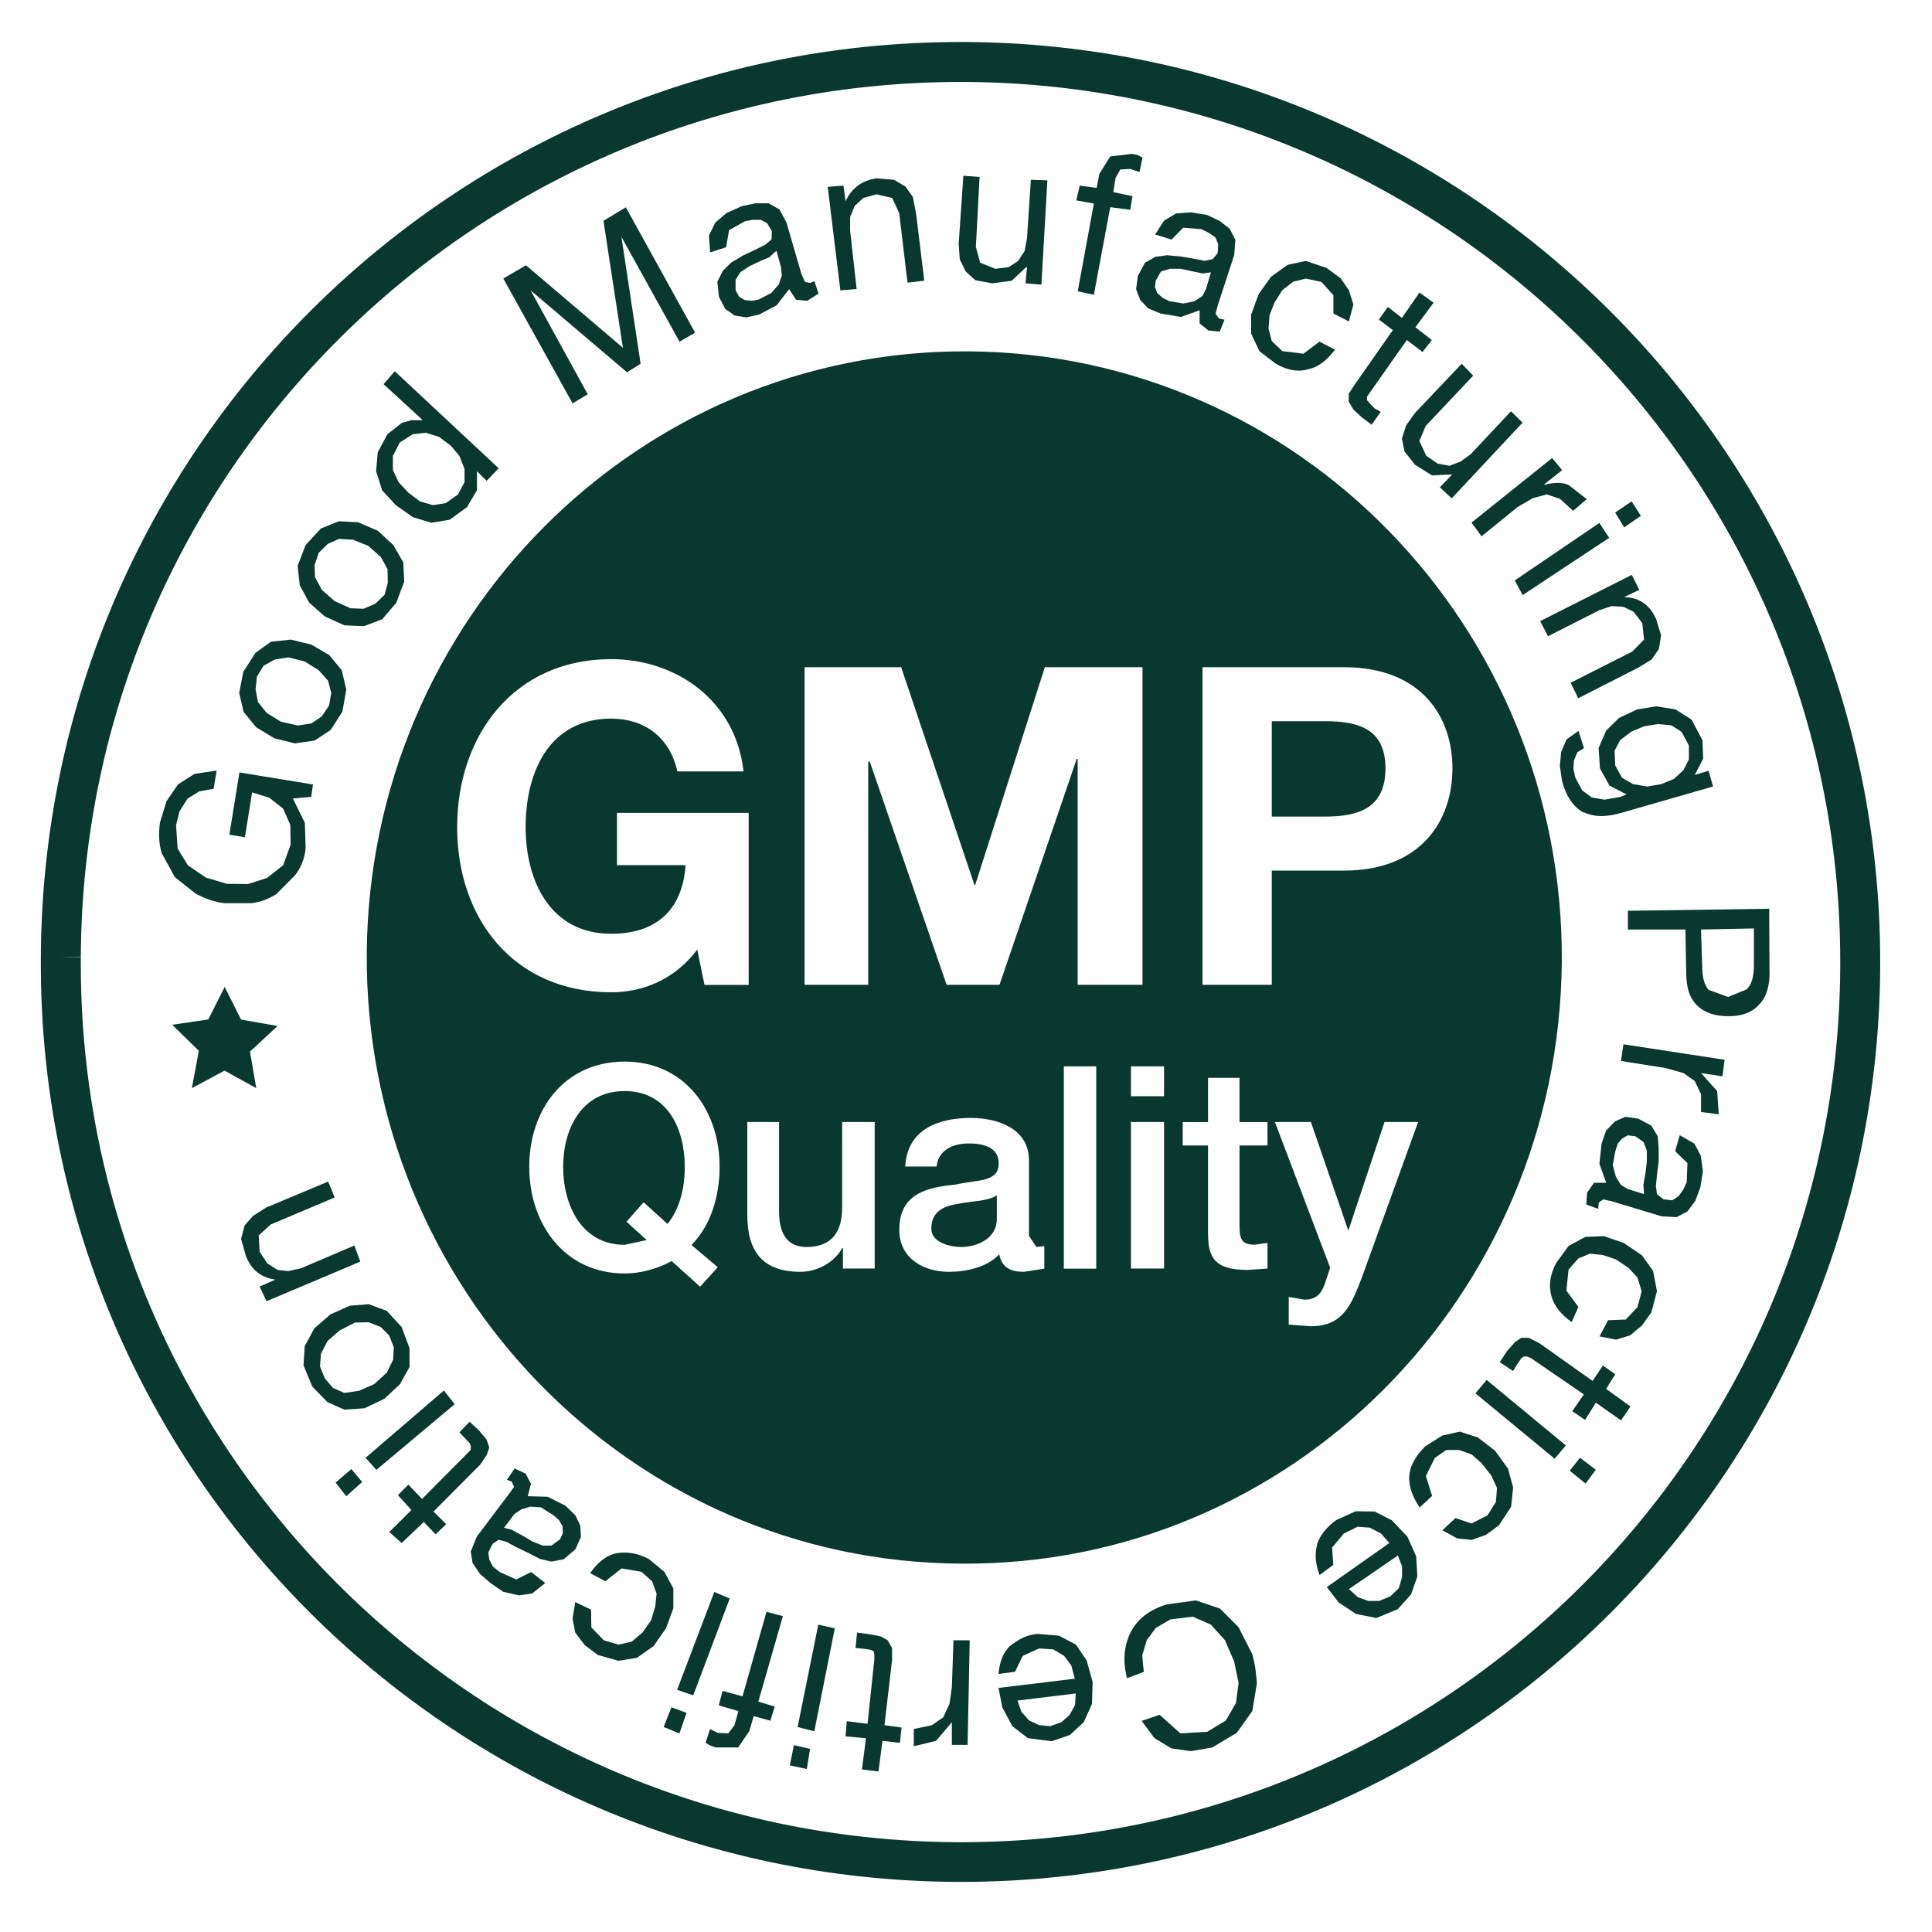<svg xmlns="http://www.w3.org/2000/svg" fill="none" viewBox="0 0 111 111" height="111" width="111">
<path fill="#09382E" d="M3.494 54.992H4.643C4.763 27.173 27.378 4.709 55.174 4.709H55.484C83.257 4.875 105.728 27.49 105.728 55.256V55.566C105.577 83.377 83.015 105.84 55.227 105.84H54.887C27.076 105.636 4.643 83.127 4.643 55.392V55.007L3.494 54.992L2.346 54.976V55.384C2.346 84.389 25.799 107.91 54.872 108.121H55.227C84.277 108.121 107.858 84.638 108.024 55.566V55.256C108.024 26.221 84.534 2.594 55.499 2.413H55.174C26.109 2.413 2.482 25.896 2.346 54.992H3.494Z"></path>
<path fill="#09382E" d="M12.909 56.702L13.85 58.58L15.946 58.947L14.362 60.42L14.722 62.517L12.901 61.511L11.026 62.517L11.424 60.373L9.894 58.876L11.967 58.572L12.909 56.702Z"></path>
<path fill="#09382E" d="M17.515 47.262L17.56 48.704C17.507 49.359 17.285 49.834 16.971 50.263L15.877 51.37C15.456 51.635 15.012 51.814 14.454 51.892H12.908C12.296 51.822 11.829 51.635 11.278 51.37L10.054 50.404L9.296 49.032C9.128 48.502 9.105 47.948 9.189 47.262L9.564 46.031L10.23 45.064L11.171 44.464L12.449 44.269L12.273 45.313L11.447 45.469L10.773 45.883L10.314 46.615L10.115 47.41L10.207 48.759L10.796 49.718L11.829 50.419L13.03 50.778L14.247 50.793L15.341 50.442L16.267 49.71L16.696 48.533L16.68 47.395L16.267 46.459L15.479 45.836L14.484 45.524L14.071 48.104L13.176 47.956L13.757 44.378L17.981 45.072L17.882 45.781L16.826 45.875L17.507 47.262H17.515Z"></path>
<path fill="#09382E" d="M14.722 41.79L13.995 40.901L13.742 39.81L13.98 38.594L14.676 37.511L15.564 36.871L16.704 36.747L17.89 37.035L18.923 37.643L19.634 38.508L19.895 39.615L19.673 40.886L18.999 41.938L18.081 42.546L16.949 42.709L15.77 42.421L14.714 41.782L14.722 41.79ZM17.102 41.681L17.89 41.564L18.479 41.166L18.907 40.535L19.03 39.818L18.854 39.116L18.303 38.5L17.515 38.009L16.574 37.768L15.786 37.892L15.143 38.251L14.76 38.874L14.684 39.615L14.821 40.332L15.326 40.964L16.137 41.462L17.102 41.681Z"></path>
<path fill="#09382E" d="M17.759 34.618L17.223 33.628L17.101 32.505L17.56 31.313L18.44 30.362L19.465 29.949L20.567 30.003L21.707 30.494L22.595 31.313L23.169 32.31L23.222 33.417L22.771 34.626L21.96 35.577L20.911 35.974L19.787 35.927L18.669 35.421L17.766 34.626L17.759 34.618ZM20.108 34.945L20.888 34.976L21.57 34.68L22.098 34.166L22.281 33.48L22.266 32.708L21.891 32.014L21.156 31.36L20.284 31.009L19.473 30.962L18.83 31.25L18.31 31.765L18.073 32.466L18.096 33.152L18.486 33.885L19.22 34.532L20.116 34.937L20.108 34.945Z"></path>
<path fill="#09382E" d="M27.96 27.627L27.402 27.073V28.172L26.828 29.139L25.841 29.856L24.785 30.035L23.729 29.716L22.749 29.03L21.953 28.165L21.609 27.081L21.701 25.99L22.26 24.945L22.65 24.641L23.094 24.291L23.637 24.142H24.249V24.104L22.038 22.069L22.68 21.329L28.649 26.902L27.96 27.627ZM24.134 28.811L24.869 29.022L25.611 28.905L26.308 28.414L26.69 27.697V26.941L26.392 26.192L25.91 25.616L25.229 25.101L24.479 24.867L23.721 24.945L22.971 25.421L22.573 26.192V26.995L22.895 27.697L23.461 28.305L24.134 28.811Z"></path>
<path fill="#09382E" d="M30.218 15.24L35.788 19.98L34.671 12.684L35.957 11.912L39.936 19.114L39.041 19.629L35.712 13.627V13.666L36.806 20.899L36.026 21.39L30.486 16.683L33.768 22.653L32.896 23.175L28.917 16.004L30.218 15.24Z"></path>
<path fill="#09382E" d="M46.386 17.284L45.736 17.221L45.338 16.613L44.619 17.541L43.616 18.071L42.874 18.235L42.201 18.125L41.665 17.744L41.305 17.05L41.214 16.192L41.527 15.561L42.009 15.085L42.675 14.688L43.349 14.368L43.984 14.049L44.328 13.753L44.343 13.269L44.075 12.825L43.708 12.63H43.249L42.805 12.708L41.887 13.223L41.719 14.205L40.8 14.501L40.731 13.534L41.099 12.786L41.742 12.24L42.621 11.843L43.41 11.679H44.152L44.779 12.03L45.185 12.778L46.05 15.764L46.256 16.2L46.539 16.255L46.792 16.161L47.029 16.87L46.409 17.26L46.386 17.284ZM44.244 14.758L43.693 14.992L43.05 15.296L42.537 15.639L42.262 16.075V16.676L42.468 17.05L42.782 17.237L43.18 17.284L43.578 17.213L44.313 16.831L44.741 16.348L44.917 15.834L44.871 15.343L44.611 14.407L44.236 14.742L44.244 14.758Z"></path>
<path fill="#09382E" d="M48.458 10.665L48.581 11.561C48.94 10.79 49.53 10.369 50.356 10.244L51.358 10.33L52.017 10.712L52.445 11.312L52.629 12.247L53.103 16.129L52.139 16.238L51.664 12.247L51.259 11.374L50.356 11.164L49.599 11.374L49.101 11.834L48.841 12.473V13.245L49.216 16.605L48.282 16.683L47.555 10.735L48.466 10.665H48.458Z"></path>
<path fill="#09382E" d="M58.921 16.278L59.005 15.35H58.952L58.125 16.13L57.001 16.278L56.036 16.099L55.485 15.6L55.141 14.898L55.08 14.002L55.348 10.097L56.281 10.167L56.067 14.189L56.312 15.093L57.184 15.444L57.949 15.35L58.493 14.992L58.867 14.423L59.005 13.69L59.227 10.331L60.176 10.362L59.832 16.356L58.921 16.278Z"></path>
<path fill="#09382E" d="M61.836 11.514L62.035 10.664L63.006 10.797L63.16 9.994L63.787 8.988L65.027 8.84L65.356 8.903L65.639 9.059L65.47 9.885L65.218 9.799L64.942 9.706L64.368 9.737L64.093 10.22L63.963 11.038L65.065 11.272L64.935 12.052L63.787 11.904L62.846 16.939L61.92 16.736L62.846 11.693L61.836 11.514Z"></path>
<path fill="#09382E" d="M69.404 18.966L68.922 18.584V17.828L67.851 18.21L66.688 18.015L65.968 17.719L65.509 17.236L65.272 16.612L65.379 15.84L65.784 15.092L66.381 14.757L67.055 14.663L67.812 14.733L68.555 14.858L69.205 14.983L69.672 14.889L69.963 14.539L69.986 14.016L69.832 13.642L69.45 13.377L69.021 13.167L67.981 13.081L67.307 13.767L66.366 13.471L66.879 12.676L67.567 12.263L68.417 12.2L69.343 12.348L70.07 12.691L70.651 13.143L70.973 13.775L70.911 14.648L69.963 17.547L69.84 18.023L70.031 18.296L70.353 18.366L70.077 19.052L69.373 18.982L69.404 18.966ZM69.09 15.708L68.447 15.575L67.828 15.443H67.216L66.703 15.599L66.397 16.129L66.358 16.511L66.489 16.838L66.787 17.103L67.185 17.306L67.996 17.438L68.631 17.306L69.082 17.002L69.289 16.604L69.572 15.645L69.075 15.716L69.09 15.708Z"></path>
<path fill="#09382E" d="M76.61 16.963L75.921 16.199L75.026 16.004L74.299 16.183L73.671 16.674L73.22 17.392L72.937 18.116L72.883 18.888L73.067 19.597L73.679 20.174L74.888 20.322L75.806 19.629L76.702 20.088C76.22 20.72 75.722 21.102 75.171 21.211C74.582 21.39 73.97 21.281 73.304 20.899L72.363 20.182L71.881 19.169V18.07L72.317 16.893L73.029 15.895L73.978 15.217L75.018 14.991L76.22 15.396L77.031 15.996L77.498 16.674L77.758 17.501L77.498 18.467L76.61 18.015V16.963Z"></path>
<path fill="#09382E" d="M82.265 19.536L81.73 20.222L80.827 19.536L78.7 22.561L78.539 22.787V22.989L78.7 23.176L78.975 23.465L79.327 23.66L78.807 24.4L78.225 23.964L77.751 23.519L77.49 23.083V22.623L77.85 22.07L80.023 18.967L79.22 18.359L79.74 17.634L80.544 18.266L81.554 16.808L82.365 17.393L81.317 18.803L82.265 19.536Z"></path>
<path fill="#09382E" d="M82.725 27.993L83.406 27.291L83.399 27.26L82.274 27.314L81.294 26.699L80.698 25.943L80.544 25.194L80.789 24.438L81.294 23.729L83.98 20.899L84.638 21.585L81.914 24.469L81.547 25.335L81.945 26.184L82.595 26.636L83.276 26.761L83.911 26.519L84.493 26.099L86.811 23.628L87.477 24.282L83.406 28.632L82.725 27.993Z"></path>
<path fill="#09382E" d="M89.741 27.017L88.739 27.812V27.859C89.305 27.703 89.741 27.703 90.116 27.859L91.164 28.677L90.384 29.348L89.626 28.662L88.869 28.404L88.058 28.623L87.193 29.129L85.119 30.813L84.545 30.026L89.175 26.315L89.749 27.009L89.741 27.017Z"></path>
<path fill="#09382E" d="M92.45 30.901L87.484 34.19L87.025 33.349L91.891 30.044L92.45 30.901ZM92.794 29.451L93.743 28.804L94.271 29.638L93.314 30.301L92.794 29.443V29.451Z"></path>
<path fill="#09382E" d="M94.187 33.887L93.33 34.292L93.391 34.315C94.187 34.339 94.784 34.752 95.151 35.57L95.434 36.498L95.312 37.277L94.891 37.893L94.118 38.361L90.675 40.115L90.239 39.226L93.782 37.433L94.455 36.747L94.356 35.804L93.85 35.142L93.261 34.861L92.603 34.822L91.891 35.056L88.938 36.553L88.486 35.687L93.751 33.029L94.187 33.895V33.887Z"></path>
<path fill="#09382E" d="M90.996 46.691C90.422 46.395 89.993 45.787 89.748 44.883L89.618 44.01L89.695 43.199L90.001 42.482L90.69 41.991L91.003 42.981L90.621 43.222L90.43 43.69L90.399 44.181L90.506 44.672L90.904 45.413L91.455 45.818L92.189 45.943L93.092 45.787L93.452 45.639L92.472 45.14L91.922 44.142L91.845 42.973L92.281 41.975L93.016 41.25L94.056 40.759L95.158 40.58L96.268 40.759L97.186 41.344L97.814 42.536L97.852 43.589L97.37 44.524L98.166 44.282L98.418 45.187L93.268 46.668C92.289 46.972 91.577 46.941 90.996 46.668M93.184 44.68L93.827 45.054L94.638 45.187L95.434 45.054L96.161 44.758L96.719 44.251L97.033 43.628V42.833L96.612 42.045L96.023 41.671L95.25 41.601L94.462 41.726L93.735 42.03L93.085 42.521L92.763 43.129L92.802 43.979L93.192 44.688L93.184 44.68Z"></path>
<path fill="#09382E" d="M101.67 55.836C101.67 56.662 101.487 57.301 101.066 57.715C100.668 58.174 100.063 58.385 99.313 58.385C98.564 58.385 97.959 58.206 97.515 57.777C97.064 57.34 96.88 56.74 96.88 55.891L96.834 53.404H93.528V52.328L101.647 52.211L101.663 55.844L101.67 55.836ZM97.798 55.485C97.798 56.14 97.905 56.561 98.166 56.873L99.283 57.278L100.339 56.849C100.66 56.553 100.767 56.062 100.767 55.485V53.342L97.729 53.404L97.798 55.493V55.485Z"></path>
<path fill="#09382E" d="M98.963 61.838L97.731 61.651L98.657 62.688L98.749 64.021L97.731 63.888V62.867L97.371 62.111L96.721 61.651L95.695 61.363L93.132 60.957L93.27 59.998L99.085 60.887L98.963 61.838Z"></path>
<path fill="#09382E" d="M91.204 68.495L91.579 67.957H92.282L91.892 66.865L92.015 65.704L92.275 64.956L92.788 64.426L93.377 64.168L94.119 64.27L94.877 64.675L95.244 65.283L95.297 65.977V66.733L95.198 67.512L95.137 68.151L95.198 68.611L95.573 68.908L96.078 68.962L96.453 68.713L96.713 68.339L96.904 67.925L96.95 66.826L96.246 66.141L96.506 65.221L97.348 65.704L97.715 66.398L97.838 67.302L97.692 68.214L97.402 68.993L96.95 69.601L96.33 69.929L95.466 69.882L92.596 69.017L92.114 68.908L91.854 69.087L91.823 69.453L91.135 69.204L91.188 68.495H91.204ZM94.425 68.035L94.54 67.38L94.616 66.733V66.102L94.425 65.611L93.958 65.283L93.514 65.228L93.193 65.416L92.941 65.712L92.803 66.148L92.657 66.936L92.841 67.614L93.124 68.074L93.522 68.315L94.456 68.604L94.417 68.042L94.425 68.035Z"></path>
<path fill="#09382E" d="M93.392 75.829L94.081 75.096L94.318 74.192L94.081 73.405L93.576 72.851L92.841 72.36L92.084 72.103L91.357 72.025L90.683 72.298L90.117 72.945L89.995 74.153L90.683 75.088L90.301 75.954C89.689 75.54 89.299 75.034 89.138 74.48C88.969 73.896 89.038 73.264 89.406 72.563L90.117 71.588L91.074 71.066L92.145 71.019L93.285 71.409L94.341 72.126L94.976 73.023L95.198 74.184L94.877 75.4L94.341 76.148L93.66 76.717L92.849 76.967L91.9 76.78L92.39 75.852L93.377 75.813L93.392 75.829Z"></path>
<path fill="#09382E" d="M91.067 81.581L90.332 81.074L90.998 80.115L87.991 78.049L87.746 77.933H87.555L87.394 78.049L87.172 78.377L86.927 78.767L86.162 78.26L86.598 77.605L87.034 77.114L87.394 76.865H87.846L88.45 77.177L91.496 79.336L92.092 78.455L92.804 78.954L92.276 79.796L93.676 80.809L93.133 81.604L91.687 80.591L91.067 81.581Z"></path>
<path fill="#09382E" d="M89.322 83.81L84.769 80.053L85.412 79.282L89.964 83.047L89.322 83.803V83.81ZM90.768 83.748L91.686 84.442L91.097 85.237L90.186 84.496L90.775 83.756L90.768 83.748Z"></path>
<path fill="#09382E" d="M84.538 87.529L85.464 87.062L85.946 86.29L86.007 85.487L85.686 84.786L85.12 84.061L84.546 83.562L83.834 83.305H83.092L82.434 83.765L81.921 84.801L82.281 85.947L81.562 86.61C81.164 86.002 80.934 85.425 80.965 84.801C81.018 84.193 81.309 83.687 81.875 83.102L82.862 82.478L83.873 82.252L84.906 82.588L85.893 83.344L86.642 84.38L86.933 85.456L86.819 86.571L86.115 87.639L85.372 88.184L84.553 88.473L83.719 88.387L82.87 87.919L83.62 87.218L84.561 87.537L84.538 87.529Z"></path>
<path fill="#09382E" d="M75.677 88.705C75.846 88.191 76.213 87.746 76.771 87.333L77.889 86.827L78.975 86.842L79.962 87.341L80.858 88.284L81.363 89.415L81.431 90.576L81.072 91.597L80.314 92.447L79.082 92.961L77.904 92.727L76.909 92.065L76.228 91.184L79.825 88.651L79.342 88.105L78.7 87.77L77.996 87.715L77.207 88.105L76.534 88.916L76.603 89.906L75.815 90.49C75.562 89.835 75.532 89.266 75.677 88.729M78.026 91.769L78.615 91.979H79.235L79.87 91.722L80.368 91.246L80.552 90.615V89.984L80.314 89.368L77.498 91.301L78.034 91.776L78.026 91.769Z"></path>
<path fill="#09382E" d="M67.811 99.588L69.365 99.495L70.428 98.847L71.01 97.842L71.163 96.696L70.903 95.449L70.375 94.233L69.564 93.337L68.531 92.885L67.245 93.04L66.403 93.531L65.883 94.233L65.623 95.114L65.715 96.057L64.75 96.416C64.483 95.379 64.597 94.49 64.972 93.758C65.37 93.009 66.028 92.487 67.046 92.175L68.707 91.949L70.091 92.417L71.163 93.493L71.936 95.013C72.119 95.628 72.173 96.166 72.211 96.712L71.951 98.302L71.056 99.557L69.648 100.399L68.423 100.609L67.306 100.453L66.327 99.861L65.592 98.871L66.625 98.52L67.796 99.572L67.811 99.588Z"></path>
<path fill="#09382E" d="M58.017 94.576C58.468 94.225 58.958 93.921 59.616 93.874L60.84 93.976L61.82 94.49L62.439 95.418L62.776 96.634L62.738 97.889L62.271 98.941L61.468 99.681L60.419 100.04L59.057 99.861L58.162 99.175L57.588 98.099L57.366 96.977L61.751 96.447L61.552 95.691L61.139 95.137L60.511 94.763L59.7 94.709L58.759 95.137L58.315 96.049L57.366 96.174C57.435 95.457 57.634 94.95 58.024 94.568M58.698 98.364L59.126 98.847L59.692 99.112L60.343 99.175L60.986 98.941L61.452 98.528L61.766 97.959L61.804 97.296L58.46 97.702L58.69 98.372L58.698 98.364Z"></path>
<path fill="#09382E" d="M54.688 100.25V98.949L53.778 100.017L52.5 100.328V99.338L53.533 99.12L54.191 98.668L54.551 97.896L54.688 96.93L54.78 94.241H55.714L55.591 100.25H54.688Z"></path>
<path fill="#09382E" d="M48.581 99.759L48.65 98.886L49.844 99.042L50.234 95.332V95.082L50.196 94.864L49.982 94.778L49.591 94.724L49.155 94.684L49.239 93.796L49.982 93.897L50.594 94.014L50.999 94.24L51.252 94.684V95.386L50.816 99.12L51.795 99.252L51.703 100.133L50.701 100.016L50.471 101.778L49.522 101.661L49.752 99.868L48.581 99.759Z"></path>
<path fill="#09382E" d="M46.539 100.483L46.355 101.637L45.376 101.426L45.613 100.265L46.546 100.483H46.539ZM45.827 99.22L47.013 93.343L47.962 93.554L46.784 99.47L45.835 99.228L45.827 99.22Z"></path>
<path fill="#09382E" d="M44.511 98.051L44.259 98.862L43.302 98.597L43.05 99.462L42.407 100.397H41.114L40.808 100.288L40.54 100.132L40.792 99.337L41.037 99.462L41.244 99.563L41.841 99.587L42.2 99.119L42.422 98.308L41.297 97.981L41.512 97.147L42.66 97.459L44.037 92.603L44.978 92.852L43.57 97.763L44.511 98.051Z"></path>
<path fill="#09382E" d="M39.447 98.402L39.033 99.595L38.131 99.221L38.574 98.09L39.447 98.41V98.402ZM38.903 97.085L41.038 91.465L41.926 91.839L39.829 97.404L38.903 97.085Z"></path>
<path fill="#09382E" d="M33.974 93.5L34.694 94.241L35.535 94.49L36.293 94.319L36.913 93.796L37.41 93.087L37.647 92.284L37.724 91.559L37.464 90.85L36.852 90.305L35.712 90.11L34.778 90.85L33.906 90.382C34.349 89.751 34.801 89.392 35.398 89.237C35.987 89.151 36.592 89.205 37.28 89.572L38.175 90.312L38.688 91.263V92.393L38.267 93.547L37.548 94.576L36.592 95.246L35.535 95.418L34.342 95.083L33.584 94.506L33.049 93.796L32.896 93.009L33.049 92.043L33.959 92.479L33.974 93.493V93.5Z"></path>
<path fill="#09382E" d="M30.216 84.699L30.507 85.245L30.323 85.962L31.463 85.993L32.489 86.507L33.055 87.061L33.338 87.645L33.377 88.3L33.055 89.017L32.382 89.586L31.678 89.719L31.035 89.571L30.385 89.236L29.65 88.885L29.107 88.588L28.648 88.464L28.296 88.705L28.051 89.212L28.12 89.625L28.326 90.007L28.694 90.311L29.658 90.748L30.515 90.319L31.326 90.95L30.576 91.55L29.818 91.66L28.915 91.457L28.189 90.958L27.576 90.428L27.148 89.797L27.048 89.142L27.393 88.284L29.244 85.829L29.535 85.424L29.405 85.128L29.122 85.019L29.566 84.372L30.232 84.683L30.216 84.699ZM29.451 87.918L30.04 88.238L30.576 88.557L31.173 88.799H31.678L32.175 88.44L32.336 88.082L32.321 87.692L32.114 87.334L31.8 87.061L31.081 86.601L30.469 86.562L29.956 86.718L29.558 86.983L28.954 87.778L29.459 87.903L29.451 87.918Z"></path>
<path fill="#09382E" d="M22.864 85.9L23.461 85.299L24.249 86.118L26.851 83.499L27.042 83.296L27.05 83.094L26.981 82.914L26.69 82.602L26.392 82.298L26.981 81.683L27.539 82.205L27.953 82.704L28.113 83.164L27.96 83.6L27.593 84.146L24.907 86.843L25.634 87.568L25.029 88.152L24.348 87.443L23.078 88.651L22.366 88.02L23.637 86.757L22.864 85.9Z"></path>
<path fill="#09382E" d="M20.813 85.143L19.894 85.961L19.282 85.182L20.185 84.402L20.805 85.143H20.813ZM21.004 83.755L25.503 79.889L26.123 80.676L21.624 84.449L21.004 83.755Z"></path>
<path fill="#09382E" d="M20.95 80.91L19.787 80.988L18.815 80.559L17.943 79.662L17.438 78.447L17.507 77.34L18.058 76.319L18.983 75.516L20.101 75.017L21.187 74.931L22.22 75.313L23.077 76.241L23.529 77.464V78.54L22.97 79.538L22.082 80.364L20.942 80.91H20.95ZM22.22 78.868L22.587 78.119L22.626 77.41L22.358 76.724L21.876 76.241L21.18 75.968L20.399 75.983L19.504 76.443L18.815 77.051L18.44 77.776L18.387 78.509L18.662 79.195L19.129 79.74L19.787 80.029L20.629 79.904L21.501 79.522L22.212 78.875L22.22 78.868Z"></path>
<path fill="#09382E" d="M14.929 73.911L15.801 73.529V73.513C15.013 73.412 14.431 72.96 14.118 72.134L13.85 71.175L14.056 70.403L14.546 69.85L15.296 69.374L18.854 67.886L19.229 68.798L15.556 70.349L14.86 70.98L14.921 71.923L15.35 72.578L15.939 72.96L16.566 73.03L17.293 72.867L20.362 71.557L20.698 72.485L15.311 74.761L14.914 73.911H14.929Z"></path>
<path fill="#09382E" d="M55.602 20.186C74.584 20.296 89.855 36.011 89.731 55.253C89.569 74.465 74.174 89.977 55.231 89.835C36.266 89.749 20.979 74.058 21.071 54.815C21.195 35.572 36.667 20.084 55.602 20.186ZM76.423 72.835L76.206 73.494C75.99 74.176 75.758 74.669 74.946 74.669L74.042 74.513V76.104L75.317 76.198C77.211 76.198 77.667 74.881 78.262 73.345L81.477 64.464H79.545L77.466 70.704L75.317 64.464H73.249L76.423 72.835ZM35.887 60.992C32.448 60.992 30.407 63.728 30.407 67.036C30.407 70.343 32.448 73.164 35.887 73.165C36.752 73.165 37.711 72.93 38.592 72.452L40.223 73.925L41.235 72.812V72.804L39.728 71.527C40.857 70.398 41.344 68.682 41.344 67.036C41.344 63.767 39.326 60.992 35.887 60.992ZM42.935 69.801C42.935 71.972 43.878 73.07 45.995 73.07C46.938 73.07 47.951 72.529 48.392 71.698H48.43V72.881H50.254V64.463H48.384V69.371C48.384 70.656 47.889 71.643 46.344 71.643C45.393 71.643 44.759 71.086 44.759 69.605V64.463H42.935V69.801ZM55.771 64.229C53.94 64.229 52.124 64.864 52.008 67.019H53.809C53.909 66.133 54.643 65.695 55.671 65.695C56.405 65.695 57.379 65.867 57.379 66.831C57.379 67.928 56.228 67.764 54.914 68.054C53.345 68.219 51.668 68.516 51.668 70.664C51.668 72.294 53.059 73.07 54.519 73.07C55.532 73.07 56.707 72.811 57.41 72.067C57.565 72.843 58.075 73.07 58.832 73.07L59.999 72.89V71.596L59.543 71.644L59.118 71.001V66.666C59.118 64.887 57.402 64.229 55.771 64.229ZM69.405 64.465H67.952V65.813H69.405V70.806C69.405 72.209 69.73 72.961 71.67 72.961L72.821 72.883V71.41L72.087 71.512C71.252 71.512 71.214 71.088 71.214 70.312V65.813H72.821V64.465H71.214V61.925H69.405V64.465ZM61.12 72.89H62.982V61.266H61.12V72.89ZM64.977 72.882H66.878V64.464H64.977V72.882ZM57.271 70.029C57.271 71.236 56.019 71.644 55.23 71.644C54.581 71.644 53.508 71.393 53.508 70.585C53.508 69.574 54.257 69.284 55.068 69.159C55.849 69.002 56.707 69.026 57.271 68.681V70.029ZM35.887 62.685C38.352 62.685 39.342 64.849 39.342 67.036C39.342 68.251 39.063 69.434 38.352 70.32L36.977 69.074L35.995 70.194L37.154 71.245L35.887 71.519C33.398 71.519 32.355 69.222 32.355 67.036C32.355 64.849 33.422 62.685 35.887 62.685ZM73.246 64.464H73.249L73.246 64.457V64.464ZM64.977 62.983H66.878V61.266H64.977V62.983ZM35.114 37.87C29.527 37.87 26.266 42.251 26.265 47.526C26.265 52.801 29.534 57.01 35.114 57.01C36.853 57.01 38.708 56.344 40.06 54.557V54.565L40.477 56.587H43.013V46.704H35.446V49.706H39.389C39.211 52.284 37.703 53.648 35.114 53.648C31.575 53.648 30.199 50.559 30.199 47.526C30.199 44.32 31.575 41.287 35.114 41.287C36.984 41.287 38.476 42.322 38.917 44.321H42.719C42.255 40.19 38.801 37.87 35.114 37.87ZM46.227 56.58H49.882V43.764H49.974L54.388 56.58H57.425L61.861 43.6H61.915V56.58H65.641V38.333H60.029L56.019 50.873H55.995L51.775 38.333H46.227V56.58ZM69.089 56.58H73.068V50.019H77.203C81.709 50.019 83.448 47.08 83.448 44.149C83.448 41.218 81.709 38.333 77.203 38.333H69.089V56.58ZM76.113 41.436C77.976 41.436 79.6 41.821 79.6 44.149C79.599 46.477 77.983 46.916 76.113 46.916H73.068V41.436H76.113Z"></path>
</svg>
